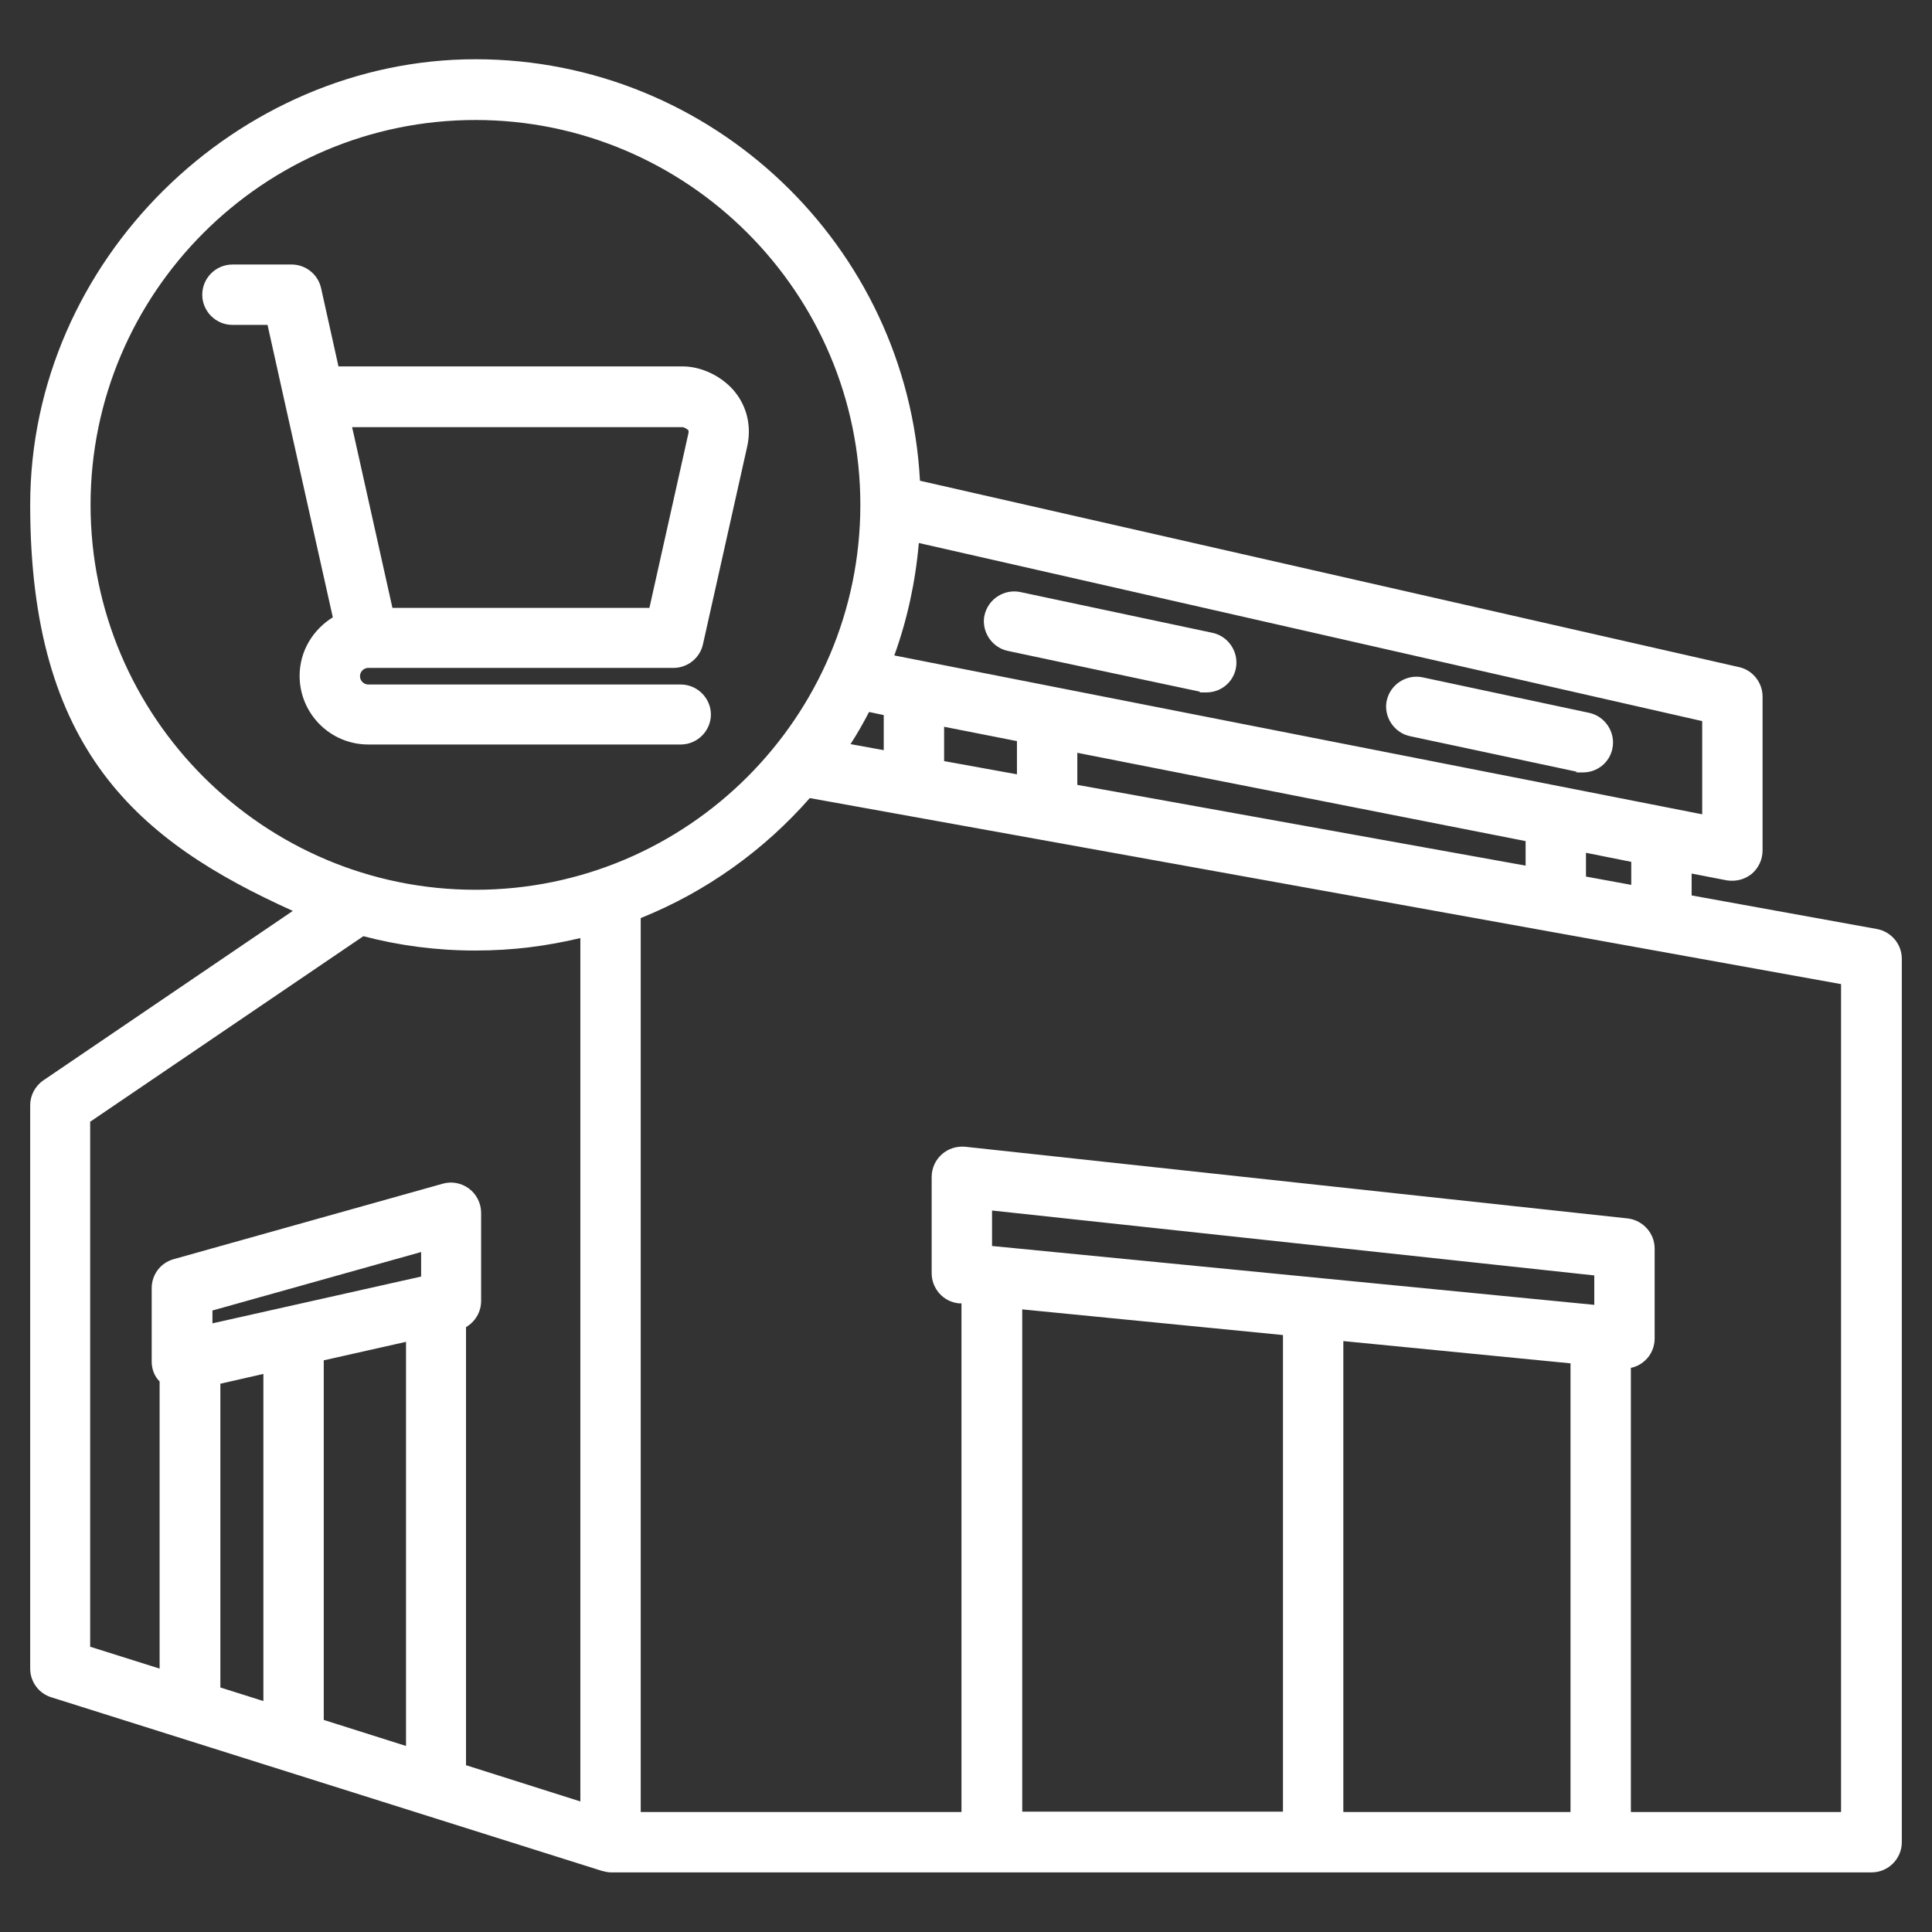 <?xml version="1.0" encoding="UTF-8"?>
<svg xmlns="http://www.w3.org/2000/svg" id="Layer_1" version="1.1" viewBox="0 0 512 512">
  <rect x="0" y="0" width="512" height="512" fill="#333333" stroke="none"/>
  <defs>
    <style>
      .st0 {
        fill: #fff;
      }
    </style>
  </defs>
  <path class="st0" d="M497.4,246.2l-49.1-8.9v-5.8l9.3,1.8c.5.1,1,.1,1.5.1,1.8,0,3.6-.6,5.1-1.8,1.8-1.5,2.9-3.8,2.9-6.2v-40.8c0-3.7-2.6-7-6.2-7.8l-217.1-49.4c-3.3-62.1-54.9-111.7-117.8-111.7S8,68.8,8,133.8s28.6,89.1,69.6,107.6l-66.1,44.9c-2.2,1.5-3.5,4-3.5,6.6v149.3c0,3.5,2.3,6.6,5.6,7.6l145.9,46c.8.2,1.6.4,2.4.4h334.1c4.4,0,8-3.6,8-8v-234.1c0-3.9-2.8-7.2-6.6-7.9ZM432.3,234.5l-12-2.2v-6.3l12,2.4v6.1ZM230.4,188.7l3.8.8v9.3l-8.8-1.6c1.8-2.8,3.4-5.6,4.9-8.5ZM250.2,192.6l19.3,3.8v8.8l-19.3-3.5v-9.1ZM285.5,199.5l118.8,23.4v6.5l-118.8-21.4v-8.5ZM451.1,215.8l-214.1-42.1c3.4-9.4,5.6-19.4,6.5-29.8l207.6,47.2v24.7ZM24,133.8c0-56.2,45.8-102,102-102s102,45.8,102,102-45.8,102-102,102S24,190,24,133.8ZM24,297.2l72.3-49.1c9.5,2.5,19.4,3.8,29.6,3.8s19-1.2,27.9-3.3v228.8l-30.3-9.6v-116.1c2.4-1.4,4-4,4-6.9v-23.4c0-2.5-1.2-4.9-3.2-6.4s-4.6-2-7-1.3l-71.3,20c-3.5,1-5.8,4.1-5.8,7.7v19.4c0,2,.7,3.9,2.1,5.3v76.1l-18.4-5.8v-139.2ZM111.6,338.3l-55.3,12.4v-3.4l55.3-15.5v6.5ZM58.4,366.7l11.4-2.6v86.7l-11.4-3.6v-80.5ZM85.8,360.5l21.8-4.9v107.1l-21.8-6.9v-95.3ZM416.2,361.3v118.9h-60.2v-124.8l60.2,5.9ZM422.5,345.8l-159.6-15.6v-9.4l159.6,17.2v7.8ZM340,353.8v126.3h-69.1v-133.1l69.1,6.8ZM488,480.2h-55.8v-117.7c1.4-.3,2.6-.9,3.7-1.9,1.7-1.5,2.6-3.7,2.6-5.9v-23.8c0-4.1-3.1-7.5-7.1-8l-175.6-19c-2.3-.2-4.5.5-6.2,2-1.7,1.5-2.7,3.7-2.7,6v25.5c0,4.1,3.1,7.6,7.2,8h.7v134.8h-85v-236.9c17.4-7,32.7-18,44.8-31.8l273.3,49.3v219.4ZM260.9,163.1c.9-4.3,5.2-7.1,9.5-6.2l50.9,10.8c4.3.9,7.1,5.2,6.2,9.5-.8,3.8-4.1,6.3-7.8,6.3s-1.1,0-1.7-.2l-50.9-10.8c-4.3-.9-7.1-5.2-6.2-9.5ZM367.5,185.7c.9-4.3,5.2-7.1,9.5-6.2l44.1,9.4c4.3.9,7.1,5.2,6.2,9.5-.8,3.8-4.1,6.3-7.8,6.3s-1.1,0-1.7-.2l-44.1-9.4c-4.3-.9-7.1-5.2-6.2-9.5h0ZM188.4,189.4c0-4.4-3.6-8-8-8h-82.8c-1.2,0-2.2-1-2.2-2.2s1-2.2,2.2-2.2h80.9c3.7,0,7-2.6,7.8-6.3l11.7-52.3c1.2-5.3,0-10.5-3.2-14.5-3.3-4.1-8.8-6.8-13.9-6.8h-91.2l-4.6-20.7c-.8-3.7-4.1-6.3-7.8-6.3h-15.7c-4.4,0-8,3.6-8,8s3.6,8,8,8h9.3l4.6,20.7s0,0,0,0l12.7,56.8c-5.2,3.2-8.8,8.9-8.8,15.5,0,10,8.1,18.2,18.2,18.2h82.8c4.4,0,8-3.6,8-8h0ZM180.9,113.2c.3,0,1.1.4,1.5.8,0,0,.2.3,0,1l-10.3,46.1h-68.1l-10.3-46.2s0,0,0,0l-.4-1.7h87.6Z"></path>
</svg>
